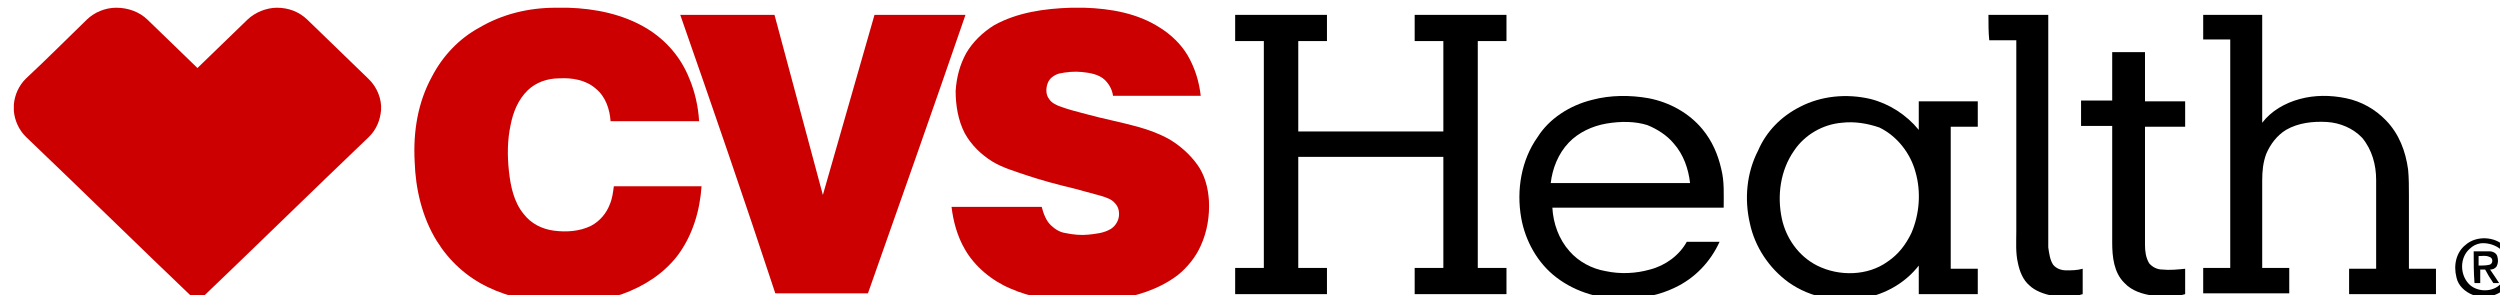 <?xml version="1.0" encoding="UTF-8"?> <svg xmlns="http://www.w3.org/2000/svg" width="144" height="17" viewBox="0 0 144 17" fill="none"><g clip-path="url(#clip0_1658_6118)"><path d="M32.005 0.445H32.714C34.272 0.491 35.877 0.811 37.246 1.633C38.379 2.319 39.229 3.324 39.701 4.513C40.032 5.289 40.22 6.158 40.268 6.98C38.568 6.98 36.868 6.98 35.169 6.98C35.121 6.295 34.885 5.564 34.319 5.107C33.752 4.604 32.95 4.467 32.194 4.513C31.533 4.513 30.872 4.741 30.4 5.198C29.834 5.746 29.55 6.478 29.409 7.209C29.22 8.077 29.22 8.991 29.314 9.859C29.409 10.728 29.597 11.642 30.164 12.327C30.589 12.875 31.203 13.195 31.911 13.287C32.619 13.378 33.374 13.332 34.035 13.012C34.555 12.738 34.932 12.281 35.121 11.779C35.263 11.459 35.31 11.093 35.357 10.728C37.057 10.728 38.709 10.728 40.409 10.728C40.315 12.144 39.89 13.561 39.04 14.703C38.237 15.755 37.104 16.486 35.83 16.943C34.885 17.262 33.847 17.4 32.855 17.445H32.053C30.683 17.4 29.314 17.125 28.087 16.531C26.859 15.937 25.868 15.023 25.159 13.881C24.309 12.51 23.932 10.865 23.885 9.311C23.79 7.574 24.073 5.883 24.876 4.421C25.49 3.233 26.434 2.228 27.614 1.588C28.936 0.811 30.447 0.445 32.005 0.445Z" fill="#CC0000"></path><path d="M61.702 0.445H62.458C63.968 0.491 65.527 0.765 66.801 1.588C67.462 1.999 68.029 2.547 68.407 3.187C68.832 3.918 69.068 4.695 69.162 5.518C67.462 5.518 65.81 5.518 64.11 5.518C64.063 5.152 63.874 4.832 63.638 4.604C63.308 4.284 62.788 4.193 62.316 4.147C61.891 4.101 61.419 4.147 60.994 4.238C60.711 4.33 60.428 4.513 60.333 4.832C60.239 5.107 60.239 5.472 60.428 5.701C60.569 5.929 60.852 6.066 61.136 6.158C61.608 6.34 62.08 6.432 62.552 6.569C63.544 6.843 64.535 7.026 65.527 7.3C66.188 7.483 66.801 7.711 67.368 8.031C67.982 8.397 68.548 8.9 68.973 9.494C69.398 10.088 69.587 10.819 69.634 11.55C69.681 12.418 69.54 13.332 69.162 14.155C68.879 14.795 68.407 15.389 67.84 15.846C66.754 16.668 65.432 17.08 64.063 17.262C63.544 17.308 63.072 17.354 62.552 17.354H61.797C60.569 17.308 59.342 17.125 58.209 16.623C57.123 16.166 56.131 15.343 55.565 14.338C55.14 13.607 54.904 12.738 54.809 11.916C56.556 11.916 58.256 11.916 60.003 11.916C60.097 12.281 60.239 12.693 60.522 12.967C60.758 13.195 61.041 13.378 61.372 13.424C61.797 13.515 62.269 13.561 62.694 13.515C63.119 13.47 63.591 13.424 63.968 13.195C64.205 13.058 64.394 12.784 64.441 12.51C64.488 12.236 64.441 11.916 64.205 11.687C64.016 11.459 63.685 11.367 63.402 11.276C62.883 11.139 62.41 11.002 61.891 10.865C60.947 10.636 60.05 10.408 59.106 10.088C58.445 9.859 57.784 9.676 57.17 9.311C56.509 8.9 55.942 8.351 55.565 7.666C55.187 6.935 55.045 6.066 55.045 5.244C55.093 4.467 55.281 3.736 55.659 3.05C56.037 2.41 56.603 1.862 57.264 1.451C58.586 0.72 60.144 0.491 61.702 0.445Z" fill="#CC0000"></path><path d="M4.999 1.131C5.424 0.72 6.038 0.445 6.699 0.445C7.36 0.445 8.021 0.674 8.493 1.131C9.437 2.045 10.429 3.004 11.373 3.918C12.317 3.004 13.309 2.045 14.253 1.131C14.678 0.72 15.339 0.445 15.953 0.445C16.614 0.445 17.227 0.674 17.7 1.131C18.88 2.273 20.06 3.416 21.241 4.558C21.713 5.015 21.996 5.701 21.949 6.34C21.902 6.935 21.666 7.483 21.241 7.894C17.936 11.047 14.678 14.246 11.373 17.4C8.068 14.246 4.81 11.047 1.506 7.894C1.081 7.483 0.845 6.935 0.797 6.386V6.021C0.845 5.472 1.081 4.924 1.506 4.513C2.686 3.416 3.819 2.273 4.999 1.131Z" fill="#CC0000"></path><path d="M39.182 0.856C40.976 0.856 42.817 0.856 44.611 0.856C45.555 4.33 46.453 7.757 47.397 11.23C48.388 7.757 49.38 4.33 50.371 0.856C52.118 0.856 53.865 0.856 55.612 0.856C53.77 6.203 51.882 11.55 49.993 16.897C48.199 16.897 46.453 16.897 44.658 16.897C42.911 11.596 41.07 6.249 39.182 0.856Z" fill="#CC0000"></path><path d="M71.145 2.365C71.145 1.862 71.145 1.359 71.145 0.856C72.892 0.856 74.639 0.856 76.433 0.856C76.433 1.359 76.433 1.862 76.433 2.365C75.866 2.365 75.347 2.365 74.78 2.365C74.78 4.101 74.78 5.838 74.78 7.574C77.566 7.574 80.352 7.574 83.137 7.574C83.137 5.838 83.137 4.101 83.137 2.365C82.571 2.365 82.004 2.365 81.485 2.365C81.485 1.862 81.485 1.359 81.485 0.856C83.232 0.856 84.978 0.856 86.773 0.856C86.773 1.359 86.773 1.862 86.773 2.365C86.206 2.365 85.639 2.365 85.12 2.365C85.12 6.706 85.12 11.093 85.12 15.434C85.687 15.434 86.253 15.434 86.773 15.434C86.773 15.937 86.773 16.44 86.773 16.942C85.026 16.942 83.279 16.942 81.485 16.942C81.485 16.44 81.485 15.937 81.485 15.434C82.051 15.434 82.618 15.434 83.137 15.434C83.137 13.287 83.137 11.184 83.137 9.037C80.352 9.037 77.566 9.037 74.78 9.037C74.78 11.184 74.78 13.287 74.78 15.434C75.347 15.434 75.913 15.434 76.433 15.434C76.433 15.937 76.433 16.44 76.433 16.942C74.686 16.942 72.939 16.942 71.145 16.942C71.145 16.44 71.145 15.937 71.145 15.434C71.712 15.434 72.278 15.434 72.797 15.434C72.797 11.093 72.797 6.706 72.797 2.365C72.231 2.365 71.664 2.365 71.145 2.365Z" fill="black"></path><path d="M114.534 0.856C115.667 0.856 116.8 0.856 117.98 0.856C117.98 4.924 117.98 9.037 117.98 13.104C117.98 13.469 117.98 13.835 117.98 14.246C118.028 14.566 118.075 14.977 118.264 15.252C118.453 15.48 118.736 15.572 119.019 15.572C119.35 15.572 119.633 15.572 119.963 15.48C119.963 15.983 119.963 16.44 119.963 16.942C119.397 17.125 118.783 17.125 118.217 17.034C117.744 16.942 117.225 16.76 116.895 16.44C116.517 16.12 116.328 15.617 116.234 15.16C116.092 14.566 116.139 13.926 116.139 13.332C116.139 9.676 116.139 5.975 116.139 2.319C115.62 2.319 115.1 2.319 114.581 2.319C114.534 1.862 114.534 1.359 114.534 0.856Z" fill="black"></path><path d="M126.904 0.856C128.037 0.856 129.17 0.856 130.303 0.856C130.303 2.913 130.303 5.015 130.303 7.072C130.822 6.386 131.625 5.929 132.475 5.701C133.325 5.472 134.222 5.472 135.119 5.655C136.016 5.838 136.818 6.295 137.432 6.934C138.188 7.711 138.565 8.717 138.707 9.768C138.754 10.27 138.754 10.773 138.754 11.23C138.754 12.647 138.754 14.063 138.754 15.48C139.274 15.48 139.793 15.48 140.312 15.48C140.312 15.983 140.312 16.44 140.312 16.942C138.66 16.942 137.007 16.942 135.308 16.942C135.308 16.44 135.308 15.983 135.308 15.48C135.827 15.48 136.346 15.48 136.866 15.48C136.866 13.789 136.866 12.098 136.866 10.362C136.866 9.494 136.63 8.625 136.063 7.94C135.544 7.391 134.788 7.072 134.033 7.026C133.23 6.98 132.38 7.072 131.672 7.483C131.153 7.803 130.775 8.305 130.539 8.854C130.35 9.356 130.303 9.859 130.303 10.408C130.303 12.098 130.303 13.743 130.303 15.434C130.822 15.434 131.342 15.434 131.861 15.434C131.861 15.937 131.861 16.394 131.861 16.897C130.209 16.897 128.556 16.897 126.904 16.897C126.904 16.394 126.904 15.937 126.904 15.434C127.423 15.434 127.942 15.434 128.462 15.434C128.462 11.047 128.462 6.66 128.462 2.273C127.942 2.273 127.423 2.273 126.904 2.273C126.904 1.862 126.904 1.359 126.904 0.856Z" fill="black"></path><path d="M121.663 3.004C122.277 3.004 122.891 3.004 123.552 3.004C123.552 3.964 123.552 4.878 123.552 5.837C124.307 5.837 125.11 5.837 125.865 5.837C125.865 6.34 125.865 6.797 125.865 7.3C125.11 7.3 124.307 7.3 123.552 7.3C123.552 9.585 123.552 11.824 123.552 14.109C123.552 14.474 123.599 14.84 123.788 15.16C123.977 15.388 124.26 15.525 124.543 15.525C124.968 15.571 125.44 15.525 125.865 15.48C125.865 15.982 125.865 16.439 125.865 16.942C125.251 17.125 124.638 17.125 124.024 17.034C123.41 16.942 122.796 16.759 122.371 16.302C121.758 15.708 121.663 14.794 121.663 13.972C121.663 11.732 121.663 9.493 121.663 7.254C121.049 7.254 120.483 7.254 119.869 7.254C119.869 6.751 119.869 6.294 119.869 5.792C120.483 5.792 121.049 5.792 121.663 5.792C121.663 4.923 121.663 3.964 121.663 3.004Z" fill="black"></path><path d="M91.73 5.746C92.769 5.472 93.902 5.472 94.94 5.655C96.168 5.883 97.301 6.523 98.056 7.437C98.623 8.122 98.954 8.899 99.142 9.722C99.331 10.453 99.284 11.23 99.284 11.961C95.979 11.961 92.674 11.961 89.416 11.961C89.464 12.875 89.794 13.789 90.408 14.475C90.927 15.069 91.683 15.48 92.485 15.617C93.335 15.8 94.232 15.754 95.035 15.526C95.932 15.297 96.734 14.703 97.159 13.926C97.773 13.926 98.387 13.926 99.048 13.926C98.529 15.069 97.632 16.028 96.451 16.577C95.601 16.988 94.657 17.171 93.713 17.217C92.249 17.262 90.786 16.851 89.653 15.983C88.567 15.16 87.858 13.88 87.622 12.555C87.339 10.956 87.622 9.219 88.567 7.894C89.228 6.843 90.408 6.066 91.73 5.746ZM92.532 7.117C91.73 7.254 90.927 7.62 90.361 8.214C89.747 8.854 89.416 9.722 89.322 10.544C92.013 10.544 94.657 10.544 97.348 10.544C97.254 9.722 96.971 8.899 96.404 8.26C96.026 7.803 95.46 7.437 94.893 7.208C94.185 6.98 93.335 6.98 92.532 7.117Z" fill="black"></path><path d="M103.675 6.157C104.902 5.517 106.366 5.38 107.735 5.7C108.821 5.974 109.813 6.614 110.521 7.482C110.521 6.934 110.521 6.386 110.521 5.837C111.654 5.837 112.787 5.837 113.92 5.837C113.92 6.34 113.92 6.797 113.92 7.3C113.401 7.3 112.881 7.3 112.362 7.3C112.362 10.042 112.362 12.738 112.362 15.48C112.881 15.48 113.401 15.48 113.92 15.48C113.92 15.982 113.92 16.439 113.92 16.942C112.787 16.942 111.654 16.942 110.521 16.942C110.521 16.394 110.521 15.845 110.521 15.297C109.813 16.211 108.774 16.851 107.594 17.125C106.035 17.491 104.289 17.171 103.014 16.257C101.881 15.434 101.078 14.2 100.795 12.875C100.464 11.458 100.606 9.95 101.267 8.671C101.739 7.574 102.589 6.706 103.675 6.157ZM106.083 7.071C104.997 7.163 103.958 7.757 103.344 8.671C102.542 9.813 102.353 11.275 102.636 12.601C102.872 13.697 103.58 14.749 104.666 15.297C105.941 15.937 107.594 15.891 108.727 15.069C109.34 14.657 109.765 14.109 110.096 13.423C110.568 12.327 110.662 11.047 110.332 9.905C110.049 8.853 109.293 7.848 108.255 7.345C107.594 7.117 106.838 6.98 106.083 7.071Z" fill="black"></path><path d="M142.012 14.109C142.626 13.56 143.712 13.606 144.278 14.2C144.561 14.475 144.703 14.84 144.798 15.206V15.571C144.75 15.937 144.609 16.302 144.325 16.577C143.853 17.079 143.098 17.216 142.437 16.988C141.965 16.805 141.587 16.439 141.493 15.982C141.304 15.251 141.493 14.52 142.012 14.109ZM142.862 14.018C142.626 14.063 142.437 14.155 142.248 14.337C141.681 14.84 141.681 15.8 142.201 16.348C142.626 16.805 143.476 16.851 143.948 16.439C144.609 15.891 144.609 14.794 143.948 14.292C143.617 14.063 143.192 13.972 142.862 14.018Z" fill="black"></path><path d="M142.484 14.475C142.767 14.475 143.098 14.475 143.381 14.475C143.57 14.475 143.806 14.566 143.853 14.794C143.9 14.977 143.9 15.16 143.806 15.343C143.712 15.48 143.57 15.526 143.428 15.526C143.617 15.8 143.806 16.074 143.948 16.303C143.853 16.303 143.712 16.303 143.617 16.303C143.428 16.028 143.287 15.8 143.145 15.526C143.051 15.526 142.956 15.526 142.862 15.526C142.862 15.8 142.862 16.028 142.862 16.303C142.767 16.303 142.673 16.303 142.531 16.303C142.484 15.709 142.484 15.114 142.484 14.475ZM142.767 14.749C142.767 14.932 142.767 15.114 142.767 15.297C142.956 15.297 143.192 15.297 143.381 15.252C143.617 15.206 143.617 14.84 143.381 14.794C143.192 14.703 143.003 14.749 142.767 14.749Z" fill="black"></path></g><defs><clipPath id="clip0_1658_6118"><rect width="144" height="17" fill="white"></rect></clipPath></defs></svg>